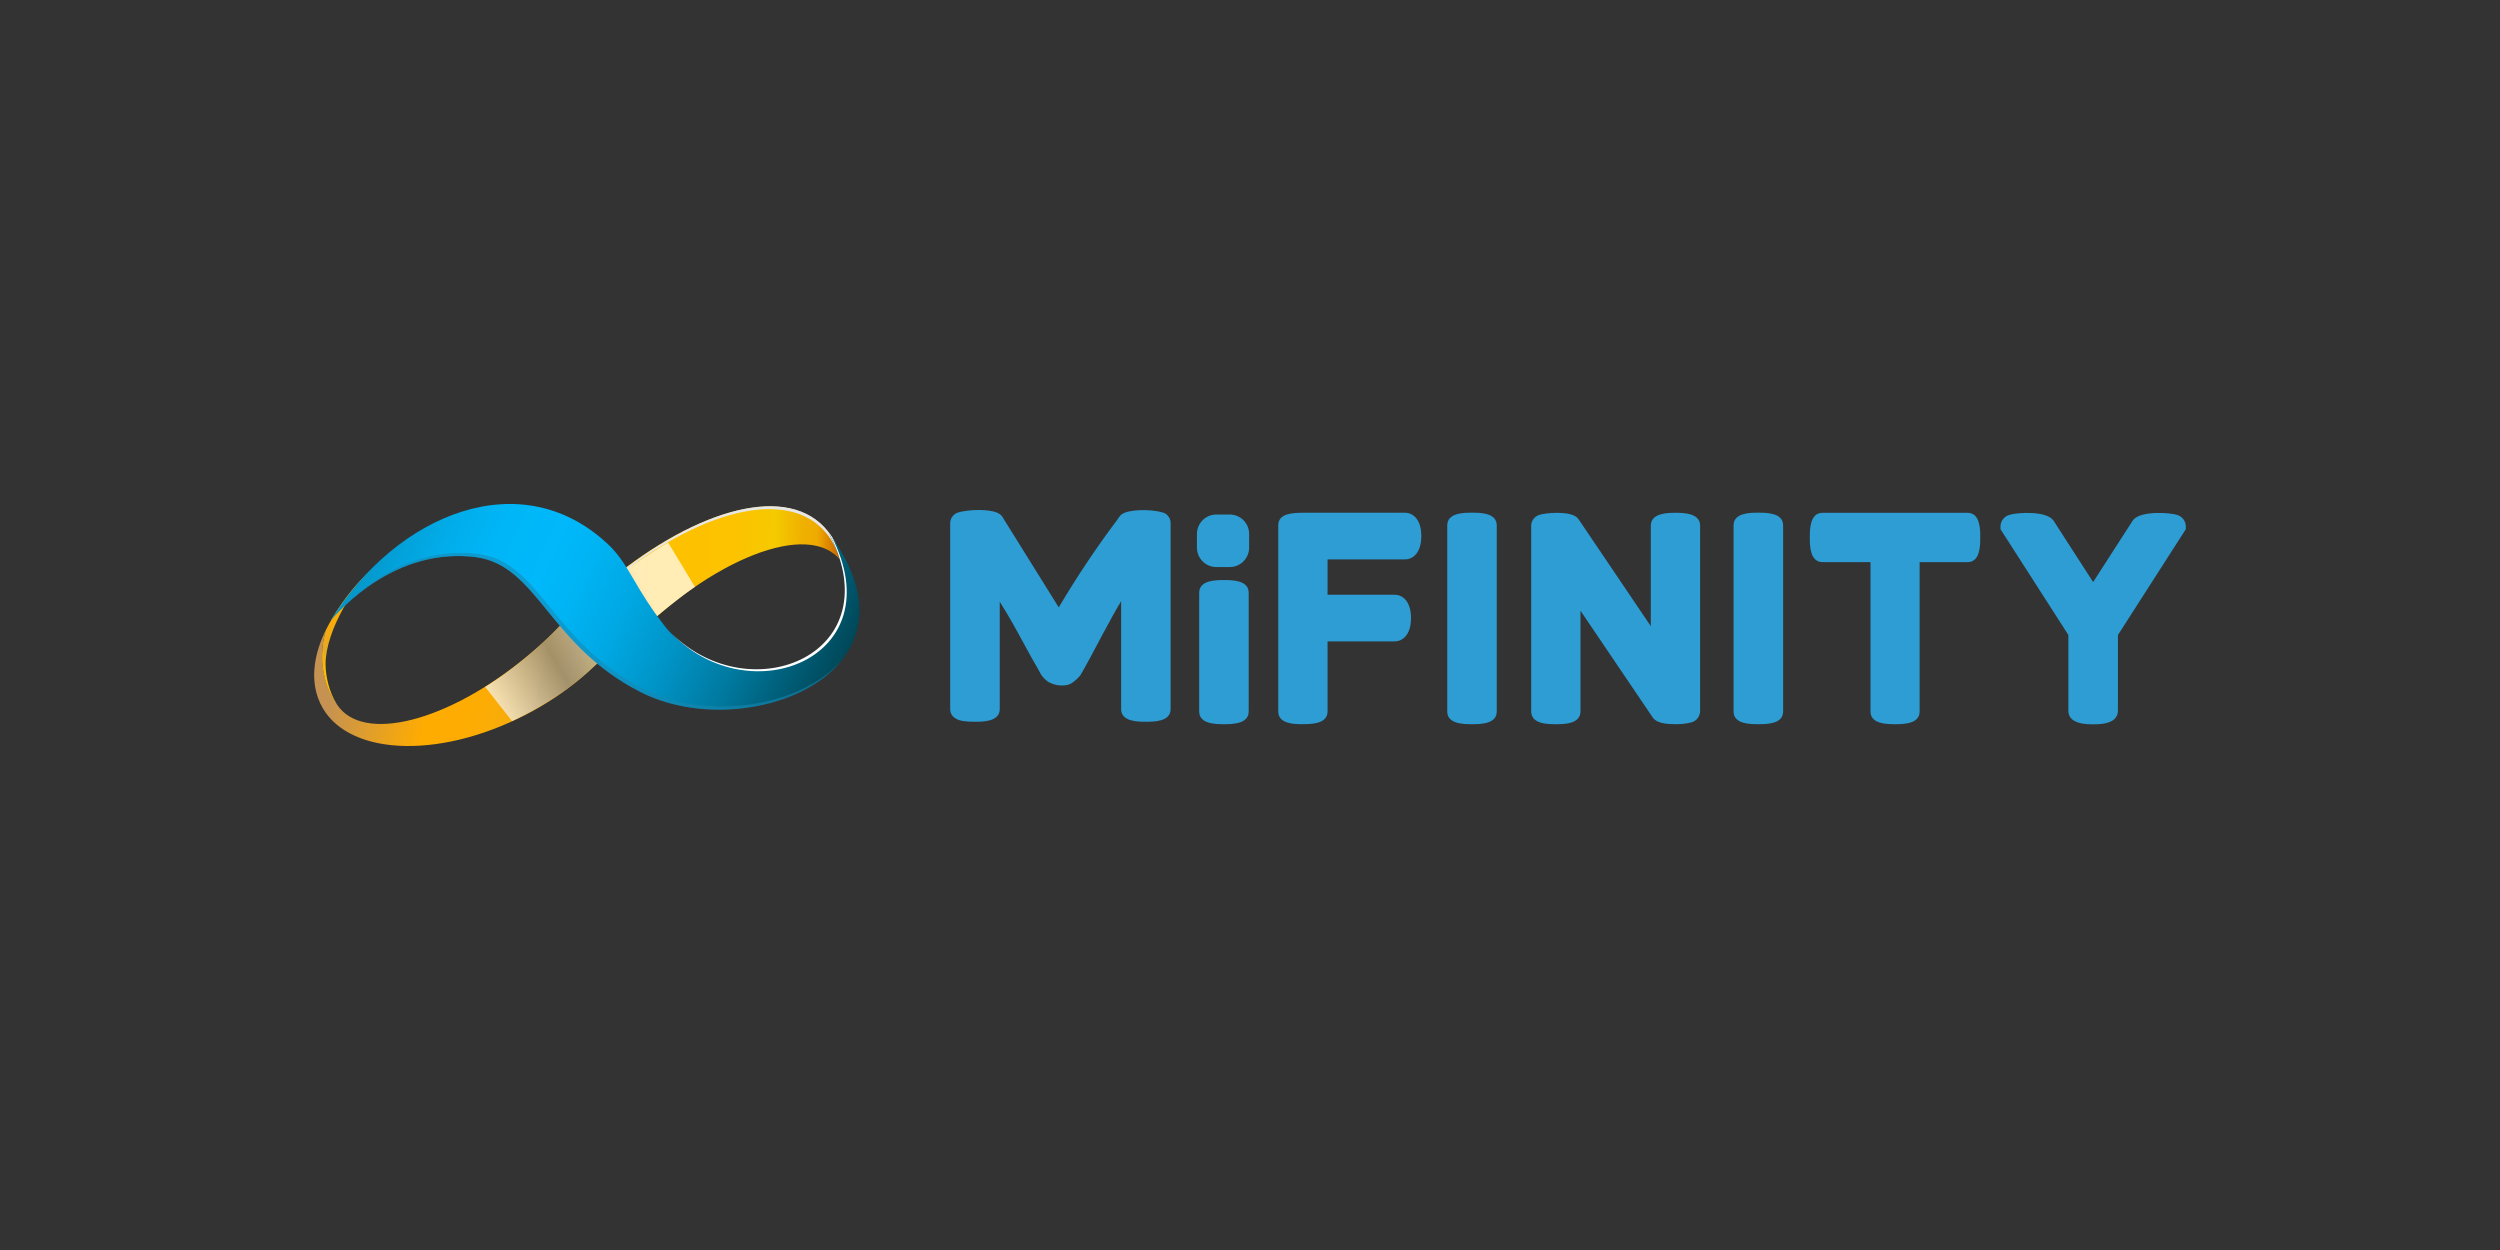<?xml version="1.0" encoding="UTF-8"?><svg id="uuid-52998e37-1619-410c-a1e7-f025273f8f94" xmlns="http://www.w3.org/2000/svg" xmlns:xlink="http://www.w3.org/1999/xlink" viewBox="0 0 400 200"><rect x="0" y="0" width="400" height="200" fill="#333333" stroke="none"/><defs><style>.uuid-222528e0-25e3-4310-a288-cd848cb5c3ea{fill:#e7e6e6;}.uuid-0e82580a-554f-4da2-b807-cc725aa06985{fill:url(#uuid-e4510913-fd7f-499f-86b9-c3a03002b5df);mix-blend-mode:multiply;opacity:.71;}.uuid-0e82580a-554f-4da2-b807-cc725aa06985,.uuid-04225e80-7914-41af-86fc-ec9af52da1e1{isolation:isolate;}.uuid-2fa71756-c61b-4d3f-9197-d6e148a9099c{fill:#1887b2;}.uuid-6db49d5c-c753-4e4d-bffd-8a18eac1523a{fill:url(#uuid-164a3ec4-28a8-4a62-9696-ba1986da2446);}.uuid-17ede20f-d7da-4ab7-a2a8-84377a4c9306{fill:url(#uuid-d0c818bf-d8c4-45c4-9830-9c7ba5161041);}.uuid-b1462e69-ac68-466a-9841-e78e13ed415d{fill:#fff;}.uuid-3f954a7a-0bbf-4eb6-b74d-33f9018abfbf{fill:#2d9dd3;}.uuid-80ba5a39-2520-4b79-b820-872c3d8abd49{fill:url(#uuid-405d26b4-cd70-42d5-a1e6-f93ea5cb5399);}.uuid-cd6adc3d-d902-46fc-a3b9-4f81719d7e1e{fill:url(#uuid-1c0769c0-c5a4-4ca4-8ba5-31971756fef5);}.uuid-f0191661-950f-4a8f-a7eb-039e13ebfe4f{mix-blend-mode:soft-light;}.uuid-c18aea09-777e-4287-8173-de06413ac999{fill:url(#uuid-37aa5ecb-7542-4320-9f49-a085fd90b249);}.uuid-7164a203-2b84-426e-b0ef-63f01a9d6c49{mix-blend-mode:darken;opacity:.57;}</style><linearGradient id="uuid-164a3ec4-28a8-4a62-9696-ba1986da2446" x1="87.38" y1="110.93" x2="135.95" y2="110.42" gradientTransform="translate(0 204) scale(1 -1)" gradientUnits="userSpaceOnUse"><stop offset="0" stop-color="#ffa220"/><stop offset=".04" stop-color="#ffa61c"/><stop offset=".34" stop-color="#ffc000"/><stop offset=".61" stop-color="#fdc200"/><stop offset=".74" stop-color="#f6c900"/><stop offset=".75" stop-color="#f5cb00"/><stop offset=".78" stop-color="#f3c200"/><stop offset=".84" stop-color="#f0b100"/><stop offset=".89" stop-color="#efab00"/><stop offset="1" stop-color="#b74600"/></linearGradient><linearGradient id="uuid-d0c818bf-d8c4-45c4-9830-9c7ba5161041" x1="87.38" y1="110.51" x2="135.95" y2="109.99" xlink:href="#uuid-164a3ec4-28a8-4a62-9696-ba1986da2446"/><linearGradient id="uuid-1c0769c0-c5a4-4ca4-8ba5-31971756fef5" x1="54.81" y1="100.92" x2="100.16" y2="90.49" gradientTransform="translate(0 204) scale(1 -1)" gradientUnits="userSpaceOnUse"><stop offset="0" stop-color="#c59252"/><stop offset=".22" stop-color="#eba31c"/><stop offset=".34" stop-color="#ffac00"/><stop offset=".51" stop-color="#fdac03"/><stop offset=".63" stop-color="#f6ab0d"/><stop offset=".75" stop-color="#e9aa1e"/><stop offset=".78" stop-color="#e4a925"/><stop offset=".8" stop-color="#e7ac21"/><stop offset=".86" stop-color="#f4b70f"/><stop offset=".93" stop-color="#fcbe04"/><stop offset="1" stop-color="#ffc000"/></linearGradient><linearGradient id="uuid-405d26b4-cd70-42d5-a1e6-f93ea5cb5399" x1="62" y1="116.81" x2="51.9" y2="94.2" xlink:href="#uuid-1c0769c0-c5a4-4ca4-8ba5-31971756fef5"/><linearGradient id="uuid-e4510913-fd7f-499f-86b9-c3a03002b5df" x1="107.59" y1="110.4" x2="75.9" y2="92.1" gradientTransform="translate(0 204) scale(1 -1)" gradientUnits="userSpaceOnUse"><stop offset=".11" stop-color="#fff"/><stop offset=".61" stop-color="#878787"/><stop offset=".95" stop-color="#fff"/></linearGradient><linearGradient id="uuid-37aa5ecb-7542-4320-9f49-a085fd90b249" x1="145.58" y1="87.28" x2="58.98" y2="127.29" gradientTransform="translate(0 204) scale(1 -1)" gradientUnits="userSpaceOnUse"><stop offset="0" stop-color="#001f2a"/><stop offset=".16" stop-color="#004b5d"/><stop offset=".2" stop-color="#00576e"/><stop offset=".31" stop-color="#00799f"/><stop offset=".42" stop-color="#0094c7"/><stop offset=".52" stop-color="#00a8e3"/><stop offset=".61" stop-color="#00b4f4"/><stop offset=".67" stop-color="#00b8fa"/><stop offset=".76" stop-color="#00b6f7"/><stop offset=".83" stop-color="#01aeec"/><stop offset=".9" stop-color="#03a2da"/><stop offset=".97" stop-color="#0691c1"/><stop offset="1" stop-color="#0788b3"/></linearGradient></defs><g class="uuid-04225e80-7914-41af-86fc-ec9af52da1e1"><g id="uuid-f63a99c8-904a-41e9-b514-22bf13804bf4"><path class="uuid-6db49d5c-c753-4e4d-bffd-8a18eac1523a" d="M134.55,89.76c.14.18.27.38.38.58-.31-1.28-.77-2.51-1.38-3.66-5.08-9.31-19.2-6.52-33.29,4.03-3.71,2.77-7.05,6.02-9.92,9.66,1.7,1.03,3.33,2.18,4.87,3.44.94.68,1.93,1.29,2.97,1.8.89-1.04,1.82-2.05,2.8-3.05,12.55-12.93,28.52-19.52,33.58-12.79h0Z"/><path class="uuid-17ede20f-d7da-4ab7-a2a8-84377a4c9306" d="M135.44,97.66l.27-.08c.45-2.91.27-5.43-.77-7.24.55,2.39.73,4.87.51,7.32h0Z"/><g class="uuid-f0191661-950f-4a8f-a7eb-039e13ebfe4f"><path class="uuid-222528e0-25e3-4310-a288-cd848cb5c3ea" d="M134.9,90.3c-.11-.2-.24-.39-.38-.58l-.06-.06c.11.35.22.71.31,1.08.15.27.29.54.4.82-.08-.43-.17-.84-.27-1.25Z"/><path class="uuid-222528e0-25e3-4310-a288-cd848cb5c3ea" d="M100.11,91.27c14.05-10.63,28.15-13.5,33.27-4.22.45.81.81,1.67,1.1,2.56.02.02.03.05.06.06.14.18.27.38.38.58-.31-1.28-.78-2.51-1.4-3.66-5.11-9.29-19.24-6.42-33.28,4.22-5.15,3.87-9.54,8.66-12.94,14.14.03.03.06.06.08.1,3.37-5.33,7.68-10,12.72-13.78h0Z"/></g><path class="uuid-cd6adc3d-d902-46fc-a3b9-4f81719d7e1e" d="M96.1,100.48c-1.28-1.1-2.62-2.13-3.83-3.32-2.44,2.89-5.14,5.55-8.07,7.95-12.57,10.38-26.11,13.83-30.24,7.67-.06-.1-.12-.2-.18-.3-.8-1.17-1.38-2.47-1.76-3.83-.69-2.6-.64-5.33.13-7.89-1.91,3.88-2.45,7.72-1.23,11.01,3.19,8.67,17.46,10.13,31.83,3.26,6.69-3.19,12.22-7.67,15.91-12.37-.86-.73-1.7-1.48-2.56-2.18Z"/><path class="uuid-80ba5a39-2520-4b79-b820-872c3d8abd49" d="M65.64,87.48c-.67.06-1.33.19-1.98.39l.04.1-.11-.06c-2.77,1.98-2.87,1.99.11.06-1.75,1.08-3.39,2.35-4.9,3.75-2.45,2.39-4.52,5.13-6.16,8.12-.17.32-.34.63-.5.96-.77,2.57-.82,5.3-.13,7.89.37,1.37.96,2.66,1.76,3.83-1.08-1.92-1.66-4.09-1.68-6.3.05-5.46,4.68-12.7,7.82-15.39,1.36-1.26,3.09-2.05,4.93-2.24.2-.42.48-.8.81-1.12h0Z"/><path class="uuid-0e82580a-554f-4da2-b807-cc725aa06985" d="M77.63,109.91c5.89-3.66,11.19-8.69,12.84-10.86l.95-1.04c.75-.7,1.67-2.13,2.41-2.81,1.88-.98,5.37-3.41,9.02-5.84,1.57-1.04,3.16-2.07,4.05-2.56l4.29,7.1c-2.68,1.74-9.53,7.52-11.95,9.58-.76.63.14-.78-.57-.1l-5.11,4.59c-3.53,2.98-7.44,5.47-11.63,7.4l-4.3-5.46h0Z"/><path class="uuid-c18aea09-777e-4287-8173-de06413ac999" d="M132.58,85.26c10.45,19.8-13.34,29.07-25.82,15.42-5.24-6.58-5.84-9.91-9.13-13.27-14.05-13.64-34.25-5.16-44.76,11.93,1.4-1.67,10.28-11.81,23.2-10.22,9.99,1.28,11.62,14.05,26.39,21.58,16.76,8.58,46.9-3.01,30.12-25.43h0Z"/><g class="uuid-7164a203-2b84-426e-b0ef-63f01a9d6c49"><path class="uuid-2fa71756-c61b-4d3f-9197-d6e148a9099c" d="M102.91,110.21c-14.77-7.54-16.41-20.34-26.39-21.58-12.33-1.56-20.98,7.61-22.96,9.94,2.62-2.88,10.94-10.86,22.51-9.41,9.99,1.25,11.62,14.05,26.39,21.57,10.38,5.3,25.88,2.88,32.2-5.07-6.58,7.52-21.62,9.73-31.76,4.55h0Z"/></g><g class="uuid-f0191661-950f-4a8f-a7eb-039e13ebfe4f"><path class="uuid-b1462e69-ac68-466a-9841-e78e13ed415d" d="M133.1,85.91c-.17-.23-.33-.47-.51-.71,10.22,19.38-12.37,28.68-25.04,16.23,12.49,12.84,35.35,3.74,25.55-15.52h0Z"/></g><path class="uuid-3f954a7a-0bbf-4eb6-b74d-33f9018abfbf" d="M186.2,82.07c-.18-.07-.35-.13-.54-.17-1.47-.38-5.11-.5-6.28.46l-.06.06c-.19.18-.35.4-.47.63-3.41,4.53-6.57,9.25-9.45,14.13l-8.79-14.11-.03-.07c-.12-.24-.28-.46-.48-.63l-.06-.05c-1.02-.85-4.08-.83-5.74-.54-.39.04-.79.14-1.16.27-.32.14-.6.37-.8.66s-.31.63-.31.98v29.77c0,.59.27,1.63,2.11,1.91.61.08,1.23.12,1.85.11,1.28,0,3.97,0,3.97-2.03v-17.17c.58.91,1.66,2.68,2.88,4.91,1.68,3.1,2.8,5.13,3.37,6.08l.34.63c.31.46.69.86,1.13,1.17.96.57,2.11.75,3.19.5.27-.07.52-.2.74-.37.49-.33.92-.74,1.28-1.21l.76-1.34c.37-.65,1.24-2.27,2.6-4.84,1.37-2.57,2.41-4.44,3.13-5.62v17.26c0,2.03,2.68,2.03,3.96,2.03s3.96,0,3.96-2.03v-29.78c0-.35-.11-.69-.31-.98s-.47-.52-.79-.66v.03h0Z"/><path class="uuid-3f954a7a-0bbf-4eb6-b74d-33f9018abfbf" d="M195.83,93.88c-2.56,0-2.88.45-2.88.95v19c0,.49.35.95,2.88.95s2.88-.45,2.88-.95v-19c0-.49-.35-.95-2.88-.95Z"/><path class="uuid-3f954a7a-0bbf-4eb6-b74d-33f9018abfbf" d="M195.83,115.87c-1.28,0-3.96,0-3.96-2.03v-19c0-2.03,2.68-2.03,3.96-2.03s3.96,0,3.96,2.03v19c0,2.03-2.68,2.03-3.96,2.03ZM194.04,113.55c1.18.18,2.39.18,3.57,0v-18.43c-1.18-.18-2.39-.18-3.57,0v18.43Z"/><path class="uuid-3f954a7a-0bbf-4eb6-b74d-33f9018abfbf" d="M224.78,83.13h-16.55c-1.74.06-2.62.22-2.62.93v29.78c0,.49.35.95,2.85.95s2.85-.45,2.85-.95v-12.29h11.84c.92,0,1.5-1.04,1.5-2.64s-.59-2.64-1.5-2.64h-11.84v-7.84h13.47c.92,0,1.51-1.04,1.51-2.64s-.59-2.64-1.51-2.64h0Z"/><path class="uuid-3f954a7a-0bbf-4eb6-b74d-33f9018abfbf" d="M208.47,115.87c-1.28,0-3.95,0-3.95-2.03v-29.78c0-1.91,2.22-1.98,3.68-2.02h16.61c1.2,0,2.6.98,2.6,3.73s-1.4,3.73-2.6,3.73h-12.4v5.66h10.75c1.2,0,2.6.98,2.6,3.73s-1.4,3.73-2.6,3.73h-10.75v11.21c0,2.03-2.66,2.03-3.94,2.03h0ZM206.69,113.55c1.17.18,2.36.18,3.54,0v-13.06h12.92c.11-.04.42-.5.42-1.55s-.3-1.51-.41-1.56h-12.93v-10.04h14.55c.07,0,.42-.42.42-1.55s-.35-1.53-.4-1.56h-16.56c-.51,0-1.03.05-1.54.14v29.19h0Z"/><path class="uuid-3f954a7a-0bbf-4eb6-b74d-33f9018abfbf" d="M268.06,83.13c-2.51,0-2.85.49-2.85.97v19.64l-13.55-20.06-.06-.08c-.64-.63-4.17-.53-4.98-.19-.15.04-.28.13-.38.26-.1.12-.15.27-.16.43v29.7c0,.32,0,.97,2.86.97s2.85-.63,2.85-.97v-19.64l13.55,20.03c.32.44,1.49.59,2.64.59.76.02,1.5-.06,2.24-.22.57-.18.7-.51.7-.76v-29.7c0-.48-.34-.97-2.85-.97h0Z"/><path class="uuid-3f954a7a-0bbf-4eb6-b74d-33f9018abfbf" d="M267.98,115.87c-2.48,0-3.19-.6-3.52-1.04l-11.58-17.11v16.09c0,2.06-2.66,2.06-3.94,2.06s-3.95,0-3.95-2.06v-29.7c0-.37.12-.73.34-1.04.22-.31.52-.53.87-.66.82-.34,4.98-.76,6.17.43l.2.24,11.56,17.11v-16.08c0-2.06,2.76-2.06,3.95-2.06s3.94,0,3.94,2.06v29.7c-.02.42-.16.82-.43,1.14-.26.32-.62.55-1.03.65-.84.2-1.72.29-2.59.27h0ZM266.18,113.48c.59.17,1.2.24,1.8.21.62,0,1.25-.04,1.86-.15v-29.17c-1.17-.2-2.37-.2-3.54,0v22.92l-15.46-22.88c-1.21-.22-2.46-.22-3.67,0v29.15c1.17.21,2.36.21,3.54,0v-22.95l15.48,22.87h0Z"/><path class="uuid-3f954a7a-0bbf-4eb6-b74d-33f9018abfbf" d="M281.33,83.13c-2.52,0-2.88.45-2.88.94v29.78c0,.49.35.95,2.88.95s2.88-.45,2.88-.95v-29.78c0-.48-.35-.94-2.88-.94Z"/><path class="uuid-3f954a7a-0bbf-4eb6-b74d-33f9018abfbf" d="M281.33,115.87c-1.28,0-3.96,0-3.96-2.03v-29.78c0-2.03,2.68-2.03,3.96-2.03s3.97,0,3.97,2.03v29.78c0,2.03-2.68,2.03-3.97,2.03ZM279.56,113.55c1.18.18,2.39.18,3.57,0v-29.2c-.59-.11-1.19-.16-1.78-.14-.59-.02-1.2.02-1.78.14v29.2Z"/><path class="uuid-3f954a7a-0bbf-4eb6-b74d-33f9018abfbf" d="M235.52,83.13c-2.52,0-2.88.45-2.88.94v29.78c0,.49.35.95,2.88.95s2.88-.45,2.88-.95v-29.78c0-.48-.35-.94-2.88-.94Z"/><path class="uuid-3f954a7a-0bbf-4eb6-b74d-33f9018abfbf" d="M235.52,115.87c-1.28,0-3.96,0-3.96-2.03v-29.78c0-2.03,2.68-2.03,3.96-2.03s3.96,0,3.96,2.03v29.78c0,2.03-2.68,2.03-3.96,2.03ZM233.74,113.55c1.18.18,2.39.18,3.58,0v-29.2c-1.18-.18-2.39-.18-3.58,0v29.2Z"/><path class="uuid-3f954a7a-0bbf-4eb6-b74d-33f9018abfbf" d="M314.83,83.13h-23.2c-.49,0-.95.35-.95,2.85s.46,2.85.95,2.85h8.73v25c0,.49.35.95,2.85.95s2.85-.45,2.85-.95v-25h8.75c.48,0,.94-.35.94-2.85s-.46-2.85-.94-2.85h0Z"/><path class="uuid-3f954a7a-0bbf-4eb6-b74d-33f9018abfbf" d="M303.22,115.87c-1.28,0-3.94,0-3.94-2.03v-23.9h-7.67c-2.04,0-2.04-2.67-2.04-3.95s0-3.94,2.04-3.94h23.2c2.03,0,2.03,2.66,2.03,3.94s0,3.95-2.03,3.95h-7.67v23.9c0,2.03-2.66,2.03-3.94,2.03ZM301.45,113.55c1.17.18,2.37.18,3.54,0v-25.79h9.55c.18-1.17.18-2.36,0-3.54h-22.62c-.18,1.17-.18,2.36,0,3.54h9.54v25.79Z"/><path class="uuid-3f954a7a-0bbf-4eb6-b74d-33f9018abfbf" d="M347.96,83.42c-1.07-.37-5.07-.47-5.83.48l-7.22,11.25-7.24-11.23c-.7-.93-4.68-.86-5.74-.5-.6.2-.73.54-.73.8v.16l10.86,16.93v12.43c0,.27,0,1.08,2.88,1.08s2.88-.81,2.88-1.08v-12.43l10.86-16.93v-.16c.02-.25-.12-.58-.69-.79h0Z"/><path class="uuid-3f954a7a-0bbf-4eb6-b74d-33f9018abfbf" d="M334.9,115.89c-.98,0-3.96,0-3.96-2.16v-12.13l-10.86-16.93v-.47c0-.43.16-.84.43-1.17.27-.33.63-.56,1.04-.66,1.04-.35,5.78-.72,6.98.88l.04.06,6.33,9.82,6.39-9.92c1.28-1.57,6.04-1.17,7.02-.83.4.1.76.35,1.01.67.26.33.4.72.41,1.14v.48l-10.86,16.93v12.13c-.02,2.16-2.97,2.16-3.98,2.16v-.02h0ZM333.1,113.52c1.17.27,2.39.27,3.57,0v-12.54l10.67-16.61c-1.12-.23-3.77-.17-4.37.22l-8.07,12.57-8.11-12.56c-.6-.39-3.19-.45-4.34-.22l10.63,16.61v12.53h.02Z"/><path class="uuid-3f954a7a-0bbf-4eb6-b74d-33f9018abfbf" d="M196.75,82.32h-2.13c-1.72,0-3.11,1.39-3.11,3.11v2.19c0,1.72,1.39,3.11,3.11,3.11h2.13c1.72,0,3.11-1.39,3.11-3.11v-2.19c0-1.72-1.39-3.11-3.11-3.11Z"/></g></g></svg>